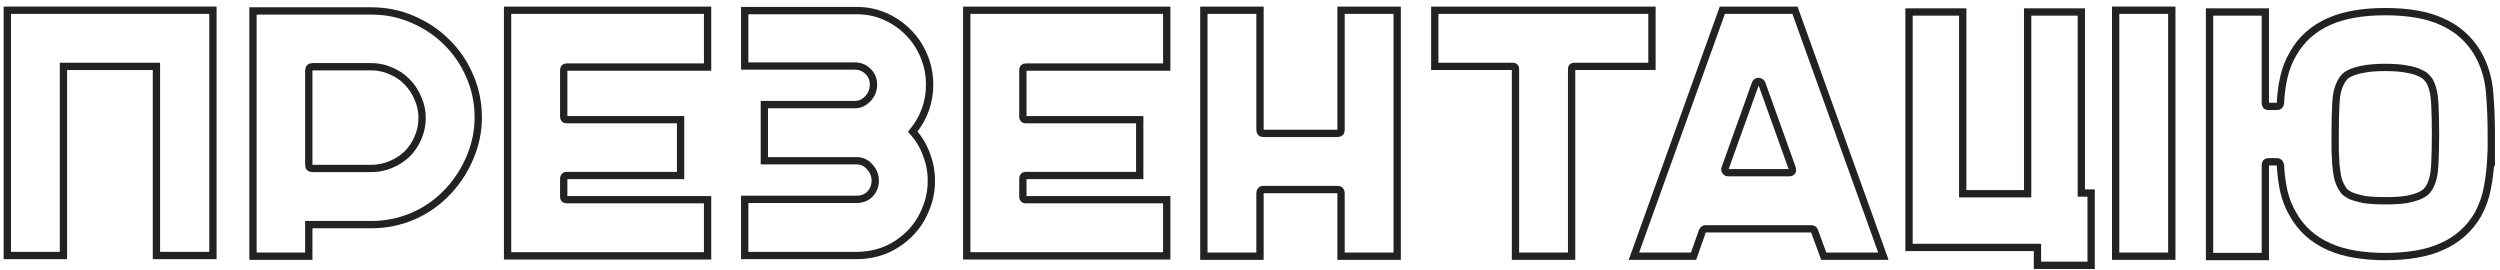 <?xml version="1.0" encoding="UTF-8"?> <svg xmlns="http://www.w3.org/2000/svg" width="342" height="37" viewBox="0 0 342 37" fill="none"> <path d="M1 1.4H29.128V34.952H21.4V9.08H8.68V34.952H1V1.4Z" stroke="#222222"></path> <path d="M50.785 1.496C52.801 1.496 54.689 1.88 56.449 2.648C58.241 3.416 59.793 4.456 61.105 5.768C62.449 7.08 63.505 8.632 64.273 10.424C65.041 12.184 65.425 14.072 65.425 16.088C65.425 17.88 65.073 19.64 64.369 21.368C63.665 23.096 62.689 24.648 61.441 26.024C60.033 27.56 58.417 28.728 56.593 29.528C54.769 30.328 52.833 30.728 50.785 30.728H42.241V35.048H34.609V1.496H50.785ZM50.737 23.048C51.697 23.048 52.593 22.872 53.425 22.52C54.289 22.168 55.041 21.688 55.681 21.08C56.321 20.44 56.817 19.704 57.169 18.872C57.553 18.008 57.745 17.096 57.745 16.136C57.745 15.176 57.553 14.28 57.169 13.448C56.817 12.584 56.321 11.832 55.681 11.192C55.073 10.552 54.337 10.056 53.473 9.704C52.641 9.32 51.745 9.128 50.785 9.128H42.769C42.417 9.128 42.241 9.304 42.241 9.656V22.568C42.241 22.888 42.417 23.048 42.769 23.048H50.737Z" stroke="#222222"></path> <path d="M77.501 9.176C77.246 9.176 77.118 9.304 77.118 9.56V15.944C77.118 16.232 77.246 16.376 77.501 16.376H93.102V24.008H77.501C77.246 24.008 77.118 24.152 77.118 24.44V26.936C77.118 27.192 77.246 27.32 77.501 27.32H96.797V35H69.438V1.4H96.797V9.176H77.501Z" stroke="#222222"></path> <path d="M124.867 18.008C125.699 18.936 126.323 19.976 126.739 21.128C127.187 22.28 127.411 23.48 127.411 24.728C127.411 26.136 127.139 27.464 126.595 28.712C126.083 29.96 125.363 31.048 124.435 31.976C123.507 32.904 122.419 33.64 121.171 34.184C119.923 34.696 118.595 34.952 117.187 34.952H101.875V27.272H117.187C117.923 27.272 118.531 27.032 119.011 26.552C119.491 26.04 119.731 25.432 119.731 24.728C119.731 23.992 119.475 23.352 118.963 22.808C118.483 22.264 117.891 21.992 117.187 21.992H104.563V14.312H116.947C117.619 14.312 118.211 14.04 118.723 13.496C119.235 12.952 119.491 12.312 119.491 11.576C119.491 10.84 119.235 10.232 118.723 9.752C118.243 9.272 117.651 9.032 116.947 9.032H101.875V1.448H117.187C118.595 1.448 119.907 1.72 121.123 2.264C122.339 2.808 123.395 3.544 124.291 4.472C125.187 5.368 125.891 6.44 126.403 7.688C126.915 8.904 127.171 10.2 127.171 11.576C127.171 13.976 126.403 16.12 124.867 18.008Z" stroke="#222222"></path> <path d="M140.314 9.176C140.058 9.176 139.93 9.304 139.93 9.56V15.944C139.93 16.232 140.058 16.376 140.314 16.376H155.914V24.008H140.314C140.058 24.008 139.93 24.152 139.93 24.44V26.936C139.93 27.192 140.058 27.32 140.314 27.32H159.61V35H132.25V1.4H159.61V9.176H140.314Z" stroke="#222222"></path> <path d="M191.135 1.4V35.048H183.456V26.408C183.456 26.088 183.295 25.928 182.975 25.928H172.799C172.511 25.928 172.368 26.088 172.368 26.408V35.048H164.688V1.4H172.368V17.768C172.368 18.088 172.511 18.248 172.799 18.248H182.975C183.295 18.248 183.456 18.088 183.456 17.768V1.4H191.135Z" stroke="#222222"></path> <path d="M225.989 1.4V9.08H215.333C215.109 9.08 214.997 9.192 214.997 9.416V35.048H207.317V9.416C207.317 9.192 207.205 9.08 206.981 9.08H196.277V1.4H225.989Z" stroke="#222222"></path> <path d="M257.647 35.048H249.487L248.239 31.64C248.175 31.416 248.031 31.304 247.807 31.304H233.311C233.119 31.304 232.975 31.416 232.879 31.64L231.679 35.048H223.519L235.615 1.4H245.551L257.647 35.048ZM235.999 23C235.935 23.16 235.951 23.304 236.047 23.432C236.143 23.56 236.271 23.624 236.431 23.624H244.735C245.151 23.624 245.295 23.416 245.167 23L241.039 11.48C240.943 11.256 240.783 11.144 240.559 11.144C240.335 11.144 240.191 11.256 240.127 11.48L235.999 23Z" stroke="#222222"></path> <path d="M284.724 26.408H286.068V36.296H278.724V33.848H261.156V1.64H268.5V26.504H277.38V1.64H284.724V26.408Z" stroke="#222222"></path> <path d="M289.422 1.4H297.102V35.048H289.422V1.4Z" stroke="#222222"></path> <path d="M338.986 7.352C339.882 8.952 340.41 10.696 340.57 12.584C340.73 14.44 340.81 16.376 340.81 18.392V21.56L340.762 21.512C340.698 22.952 340.538 24.328 340.282 25.64C340.058 26.92 339.626 28.152 338.986 29.336C337.802 31.352 336.138 32.824 333.994 33.752C332.01 34.648 329.45 35.096 326.314 35.096C323.21 35.096 320.65 34.648 318.634 33.752C316.458 32.792 314.81 31.32 313.69 29.336C313.114 28.344 312.698 27.304 312.442 26.216C312.186 25.096 312.026 23.88 311.962 22.568C311.898 22.28 311.754 22.136 311.53 22.136H310.282C310.026 22.136 309.898 22.28 309.898 22.568V35.096H302.266V1.64H309.898V14.12C309.898 14.408 310.026 14.552 310.282 14.552H311.53C311.754 14.552 311.898 14.424 311.962 14.168C312.026 12.824 312.186 11.608 312.442 10.52C312.698 9.4 313.114 8.344 313.69 7.352C314.81 5.368 316.458 3.896 318.634 2.936C320.65 2.04 323.21 1.592 326.314 1.592C329.45 1.592 332.01 2.04 333.994 2.936C336.138 3.864 337.802 5.336 338.986 7.352ZM333.178 18.392C333.178 16.856 333.146 15.448 333.082 14.168C333.018 12.856 332.778 11.832 332.362 11.096C332.298 10.968 332.17 10.808 331.978 10.616C331.818 10.392 331.514 10.184 331.066 9.992C330.65 9.768 330.058 9.592 329.29 9.464C328.554 9.304 327.562 9.224 326.314 9.224C325.066 9.224 324.058 9.304 323.29 9.464C322.554 9.592 321.962 9.768 321.514 9.992C321.098 10.184 320.81 10.392 320.65 10.616C320.49 10.808 320.378 10.968 320.314 11.096C319.866 11.832 319.61 12.84 319.546 14.12C319.482 15.4 319.45 16.776 319.45 18.248V18.296C319.45 19.032 319.45 19.768 319.45 20.504C319.482 21.208 319.514 21.88 319.546 22.52C319.61 23.128 319.69 23.704 319.786 24.248C319.914 24.76 320.09 25.208 320.314 25.592C320.378 25.72 320.49 25.896 320.65 26.12C320.81 26.312 321.098 26.52 321.514 26.744C321.962 26.936 322.554 27.112 323.29 27.272C324.058 27.4 325.066 27.464 326.314 27.464C327.562 27.464 328.554 27.4 329.29 27.272C330.058 27.112 330.65 26.936 331.066 26.744C331.514 26.52 331.818 26.312 331.978 26.12C332.17 25.896 332.298 25.72 332.362 25.592C332.778 24.856 333.018 23.848 333.082 22.568C333.146 21.288 333.178 19.912 333.178 18.44V18.392Z" stroke="#222222"></path> </svg> 